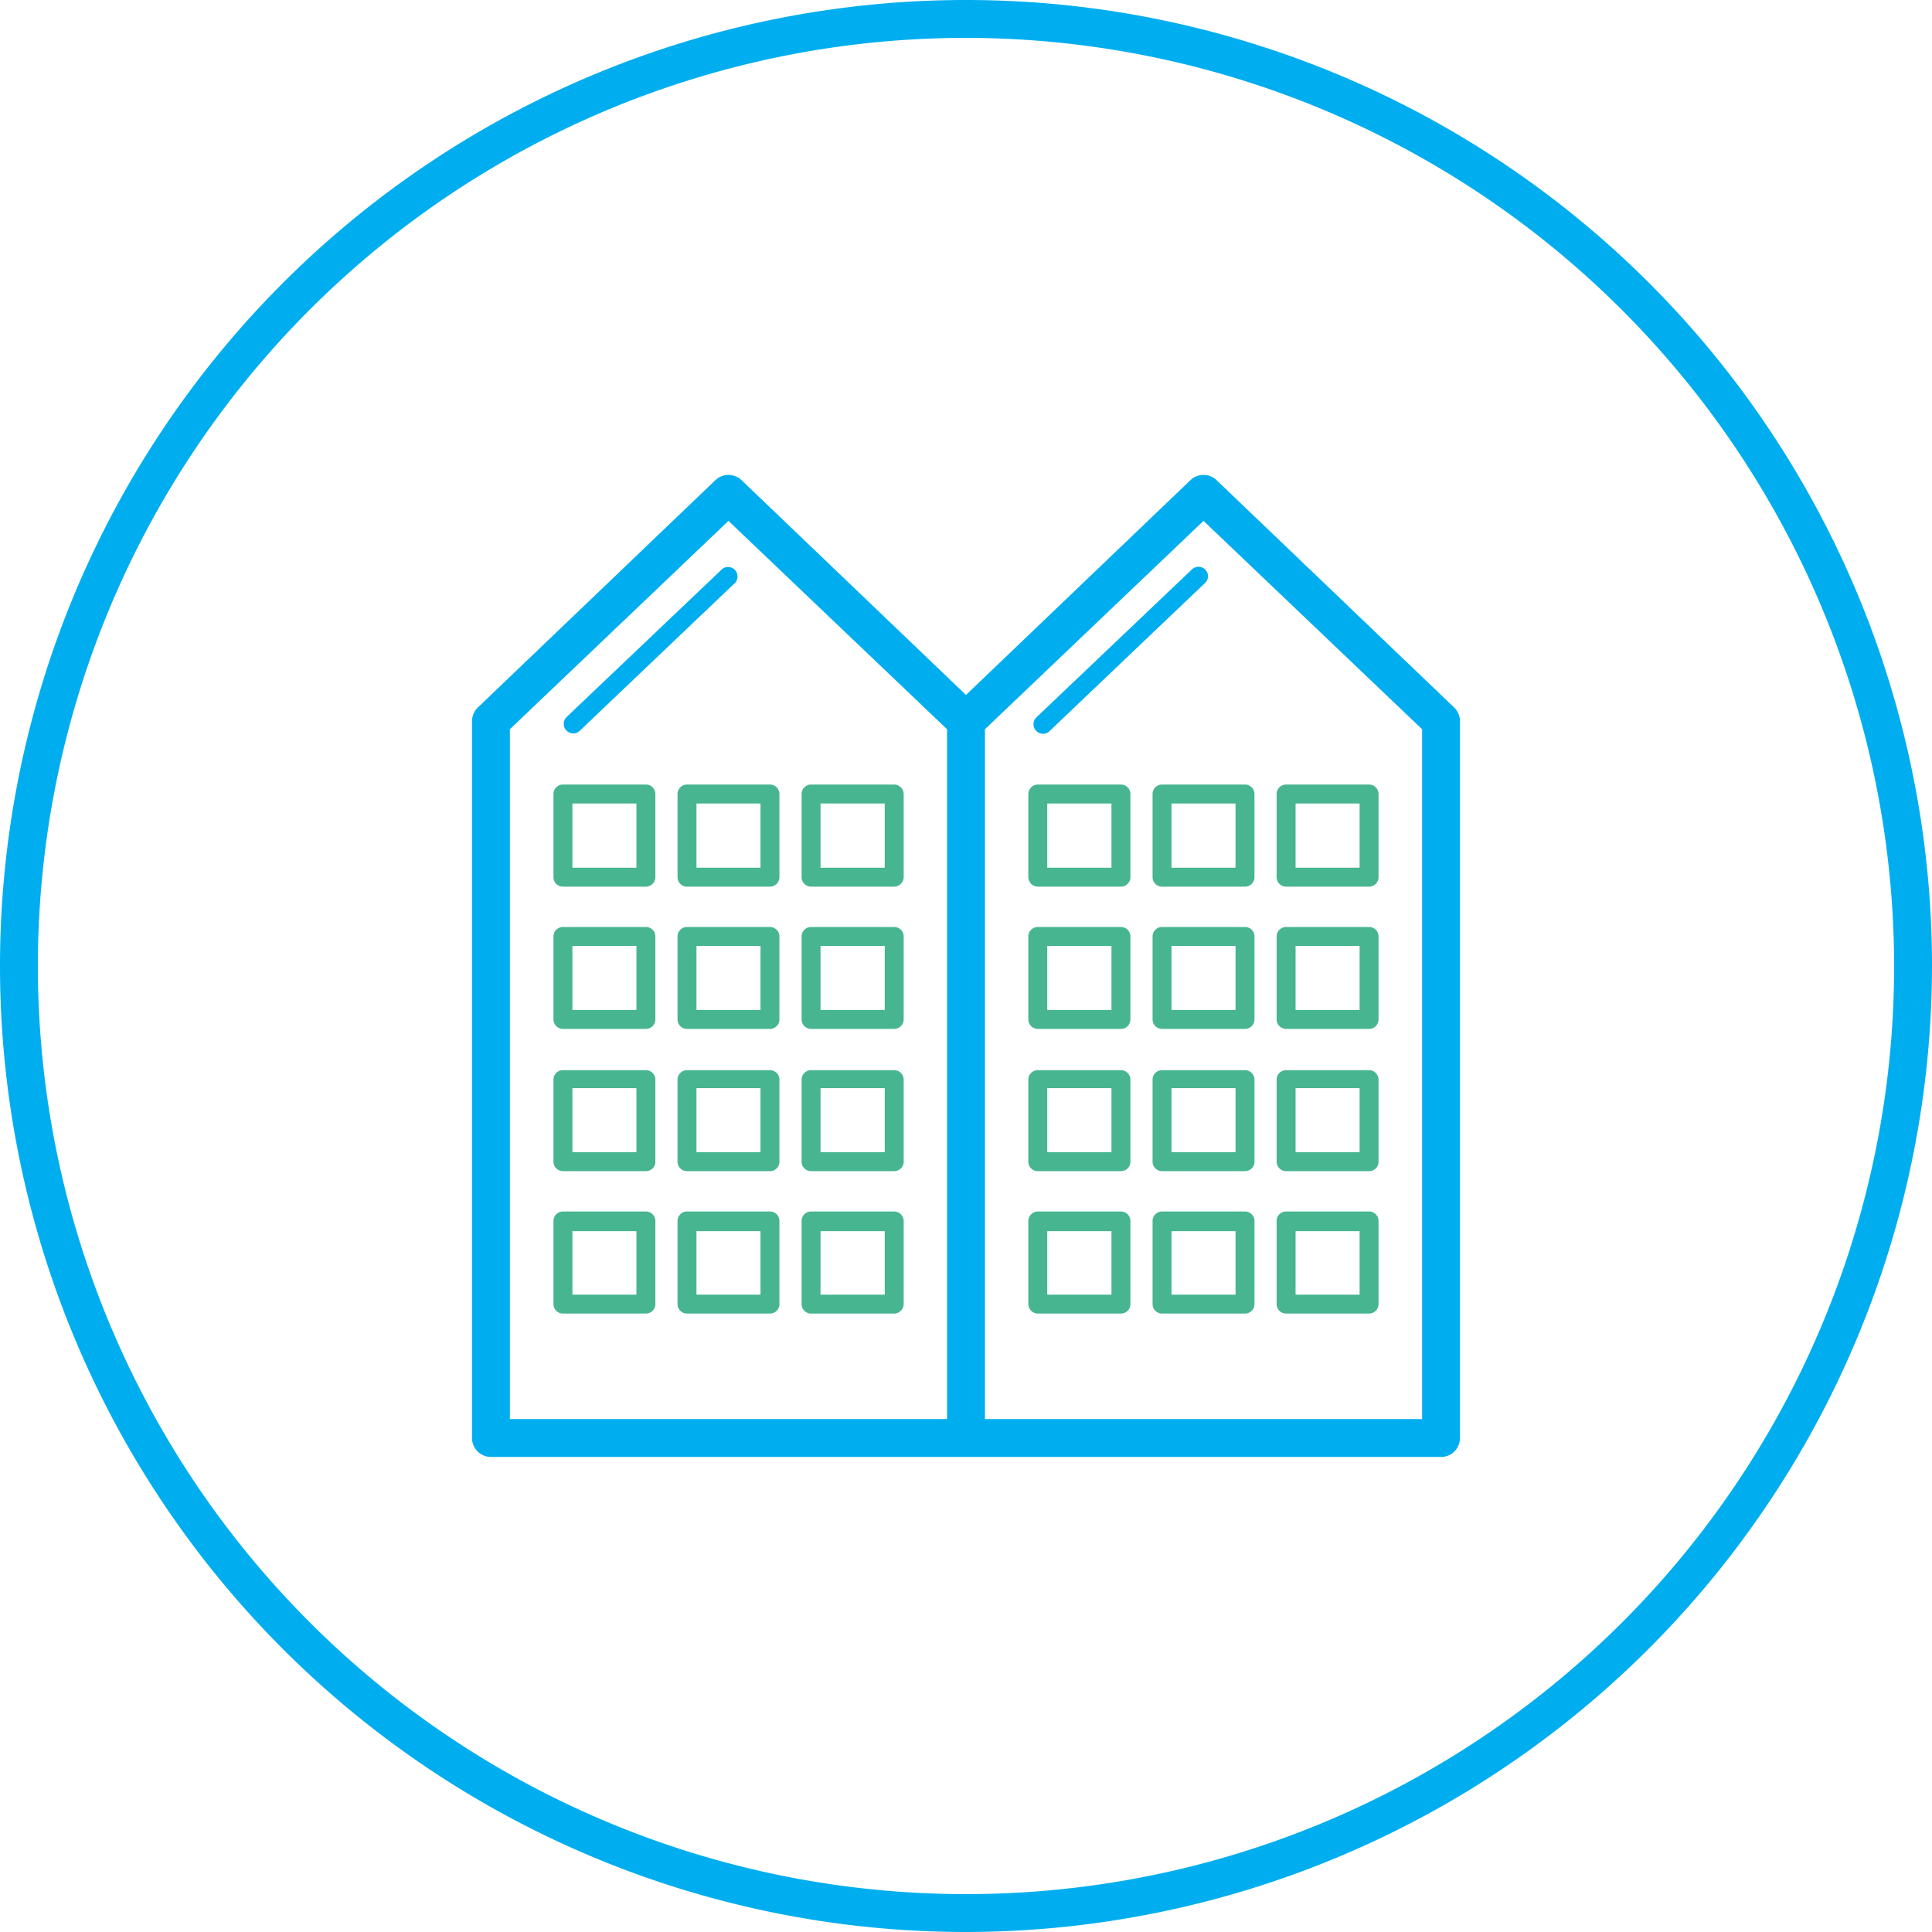 <svg xmlns="http://www.w3.org/2000/svg" viewBox="0 0 102 102"><defs><style>.cls-1{fill:#47b590;}.cls-2{fill:#00aeef;}</style></defs><title>multifamily</title><g id="Layer_2" data-name="Layer 2"><g id="Layer_1-2" data-name="Layer 1"><g id="multifamily"><path class="cls-1" d="M34.1,46.81H29.72a.5.5,0,0,1-.5-.5V41.92a.5.5,0,0,1,.5-.5H34.1a.5.5,0,0,1,.5.5v4.39A.5.5,0,0,1,34.1,46.81Zm-3.88-1H33.6V42.42H30.22Zm10.43,1H36.27a.5.5,0,0,1-.5-.5V41.92a.5.5,0,0,1,.5-.5h4.38a.5.5,0,0,1,.5.5v4.39A.5.5,0,0,1,40.65,46.81Zm-3.88-1h3.38V42.42H36.77Zm10.44,1H42.82a.5.5,0,0,1-.5-.5V41.92a.5.5,0,0,1,.5-.5h4.39a.51.51,0,0,1,.5.5v4.39A.51.51,0,0,1,47.21,46.81Zm-3.89-1h3.39V42.42H43.32ZM34.1,54.32H29.72a.5.5,0,0,1-.5-.5V49.44a.5.5,0,0,1,.5-.5H34.1a.5.5,0,0,1,.5.5v4.38A.5.5,0,0,1,34.1,54.32Zm-3.88-1H33.6V49.94H30.22Zm10.43,1H36.27a.5.5,0,0,1-.5-.5V49.44a.5.5,0,0,1,.5-.5h4.38a.5.5,0,0,1,.5.5v4.38A.5.5,0,0,1,40.65,54.32Zm-3.88-1h3.38V49.94H36.77Zm10.44,1H42.82a.5.5,0,0,1-.5-.5V49.44a.5.5,0,0,1,.5-.5h4.39a.5.5,0,0,1,.5.5v4.38A.5.5,0,0,1,47.21,54.32Zm-3.89-1h3.39V49.94H43.32ZM34.1,61.83H29.72a.5.5,0,0,1-.5-.5V57a.5.5,0,0,1,.5-.5H34.1a.5.5,0,0,1,.5.5v4.38A.5.5,0,0,1,34.1,61.83Zm-3.88-1H33.6V57.45H30.22Zm10.43,1H36.27a.5.5,0,0,1-.5-.5V57a.5.5,0,0,1,.5-.5h4.38a.5.5,0,0,1,.5.5v4.38A.5.5,0,0,1,40.65,61.83Zm-3.88-1h3.38V57.45H36.77Zm10.44,1H42.82a.5.5,0,0,1-.5-.5V57a.5.5,0,0,1,.5-.5h4.39a.5.5,0,0,1,.5.5v4.38A.5.5,0,0,1,47.21,61.83Zm-3.89-1h3.39V57.45H43.32ZM34.1,69.35H29.72a.5.5,0,0,1-.5-.5V64.46a.5.5,0,0,1,.5-.5H34.1a.5.5,0,0,1,.5.5v4.39A.5.5,0,0,1,34.1,69.35Zm-3.88-1H33.6V65H30.22Zm10.43,1H36.27a.5.5,0,0,1-.5-.5V64.46a.5.5,0,0,1,.5-.5h4.38a.5.5,0,0,1,.5.5v4.39A.5.5,0,0,1,40.65,69.35Zm-3.88-1h3.38V65H36.77Zm10.44,1H42.82a.5.5,0,0,1-.5-.5V64.46a.5.5,0,0,1,.5-.5h4.39a.51.51,0,0,1,.5.5v4.39A.51.51,0,0,1,47.21,69.35Zm-3.89-1h3.39V65H43.32ZM59.18,46.81H54.79a.51.51,0,0,1-.5-.5V41.92a.51.51,0,0,1,.5-.5h4.39a.5.5,0,0,1,.5.5v4.39A.5.5,0,0,1,59.18,46.81Zm-3.89-1h3.39V42.42H55.29Zm10.44,1H61.35a.5.5,0,0,1-.5-.5V41.92a.5.5,0,0,1,.5-.5h4.38a.5.5,0,0,1,.5.5v4.39A.5.5,0,0,1,65.73,46.81Zm-3.88-1h3.38V42.42H61.85Zm10.43,1H67.9a.5.5,0,0,1-.5-.5V41.92a.5.5,0,0,1,.5-.5h4.38a.5.5,0,0,1,.5.5v4.39A.5.5,0,0,1,72.28,46.81Zm-3.88-1h3.38V42.42H68.4Zm-9.22,8.51H54.79a.5.5,0,0,1-.5-.5V49.44a.5.5,0,0,1,.5-.5h4.39a.5.5,0,0,1,.5.5v4.38A.5.5,0,0,1,59.18,54.32Zm-3.89-1h3.39V49.94H55.29Zm10.44,1H61.35a.5.5,0,0,1-.5-.5V49.44a.5.5,0,0,1,.5-.5h4.38a.5.5,0,0,1,.5.5v4.38A.5.5,0,0,1,65.73,54.32Zm-3.88-1h3.38V49.94H61.85Zm10.43,1H67.9a.5.5,0,0,1-.5-.5V49.44a.5.5,0,0,1,.5-.5h4.38a.5.5,0,0,1,.5.5v4.38A.5.5,0,0,1,72.28,54.32Zm-3.88-1h3.38V49.94H68.4Zm-9.22,8.51H54.79a.5.5,0,0,1-.5-.5V57a.5.5,0,0,1,.5-.5h4.39a.5.5,0,0,1,.5.5v4.38A.5.5,0,0,1,59.18,61.83Zm-3.89-1h3.39V57.45H55.29Zm10.44,1H61.35a.5.5,0,0,1-.5-.5V57a.5.5,0,0,1,.5-.5h4.38a.5.5,0,0,1,.5.5v4.38A.5.5,0,0,1,65.73,61.83Zm-3.88-1h3.38V57.45H61.85Zm10.43,1H67.9a.5.5,0,0,1-.5-.5V57a.5.5,0,0,1,.5-.5h4.38a.5.5,0,0,1,.5.5v4.38A.5.5,0,0,1,72.28,61.83Zm-3.88-1h3.38V57.45H68.4Zm-9.22,8.52H54.79a.51.51,0,0,1-.5-.5V64.46a.51.51,0,0,1,.5-.5h4.39a.5.5,0,0,1,.5.5v4.39A.5.5,0,0,1,59.18,69.35Zm-3.89-1h3.39V65H55.29Zm10.44,1H61.35a.5.5,0,0,1-.5-.5V64.46a.5.5,0,0,1,.5-.5h4.38a.5.5,0,0,1,.5.5v4.39A.5.5,0,0,1,65.73,69.35Zm-3.88-1h3.38V65H61.85Zm10.43,1H67.9a.5.5,0,0,1-.5-.5V64.46a.5.5,0,0,1,.5-.5h4.38a.5.5,0,0,1,.5.5v4.39A.5.5,0,0,1,72.28,69.35Zm-3.88-1h3.38V65H68.4Z"/><path class="cls-2" d="M51,102a51,51,0,1,1,51-51A51.06,51.06,0,0,1,51,102ZM51,2a49,49,0,1,0,49,49A49.05,49.05,0,0,0,51,2ZM76.77,37.35l-12.54-12a1,1,0,0,0-1.38,0L51,36.69,39.15,25.35a1,1,0,0,0-1.38,0l-12.54,12a1,1,0,0,0-.31.73V75.92a1,1,0,0,0,1,1H76.08a1,1,0,0,0,1-1V38.08A1,1,0,0,0,76.77,37.35ZM26.92,38.5l11.54-11L50,38.5V74.92H26.92ZM75.08,74.92H52V38.5l11.54-11,11.54,11ZM30.6,38.59l8.21-7.82a.5.5,0,0,0-.69-.72l-8.21,7.81a.5.5,0,0,0,0,.71.51.51,0,0,0,.37.15A.5.5,0,0,0,30.6,38.59Zm24.82,0,8.21-7.82a.49.49,0,0,0,0-.7.5.5,0,0,0-.71,0l-8.21,7.81a.5.5,0,0,0,0,.71.51.51,0,0,0,.37.15A.5.5,0,0,0,55.42,38.59Z"/></g></g></g></svg>